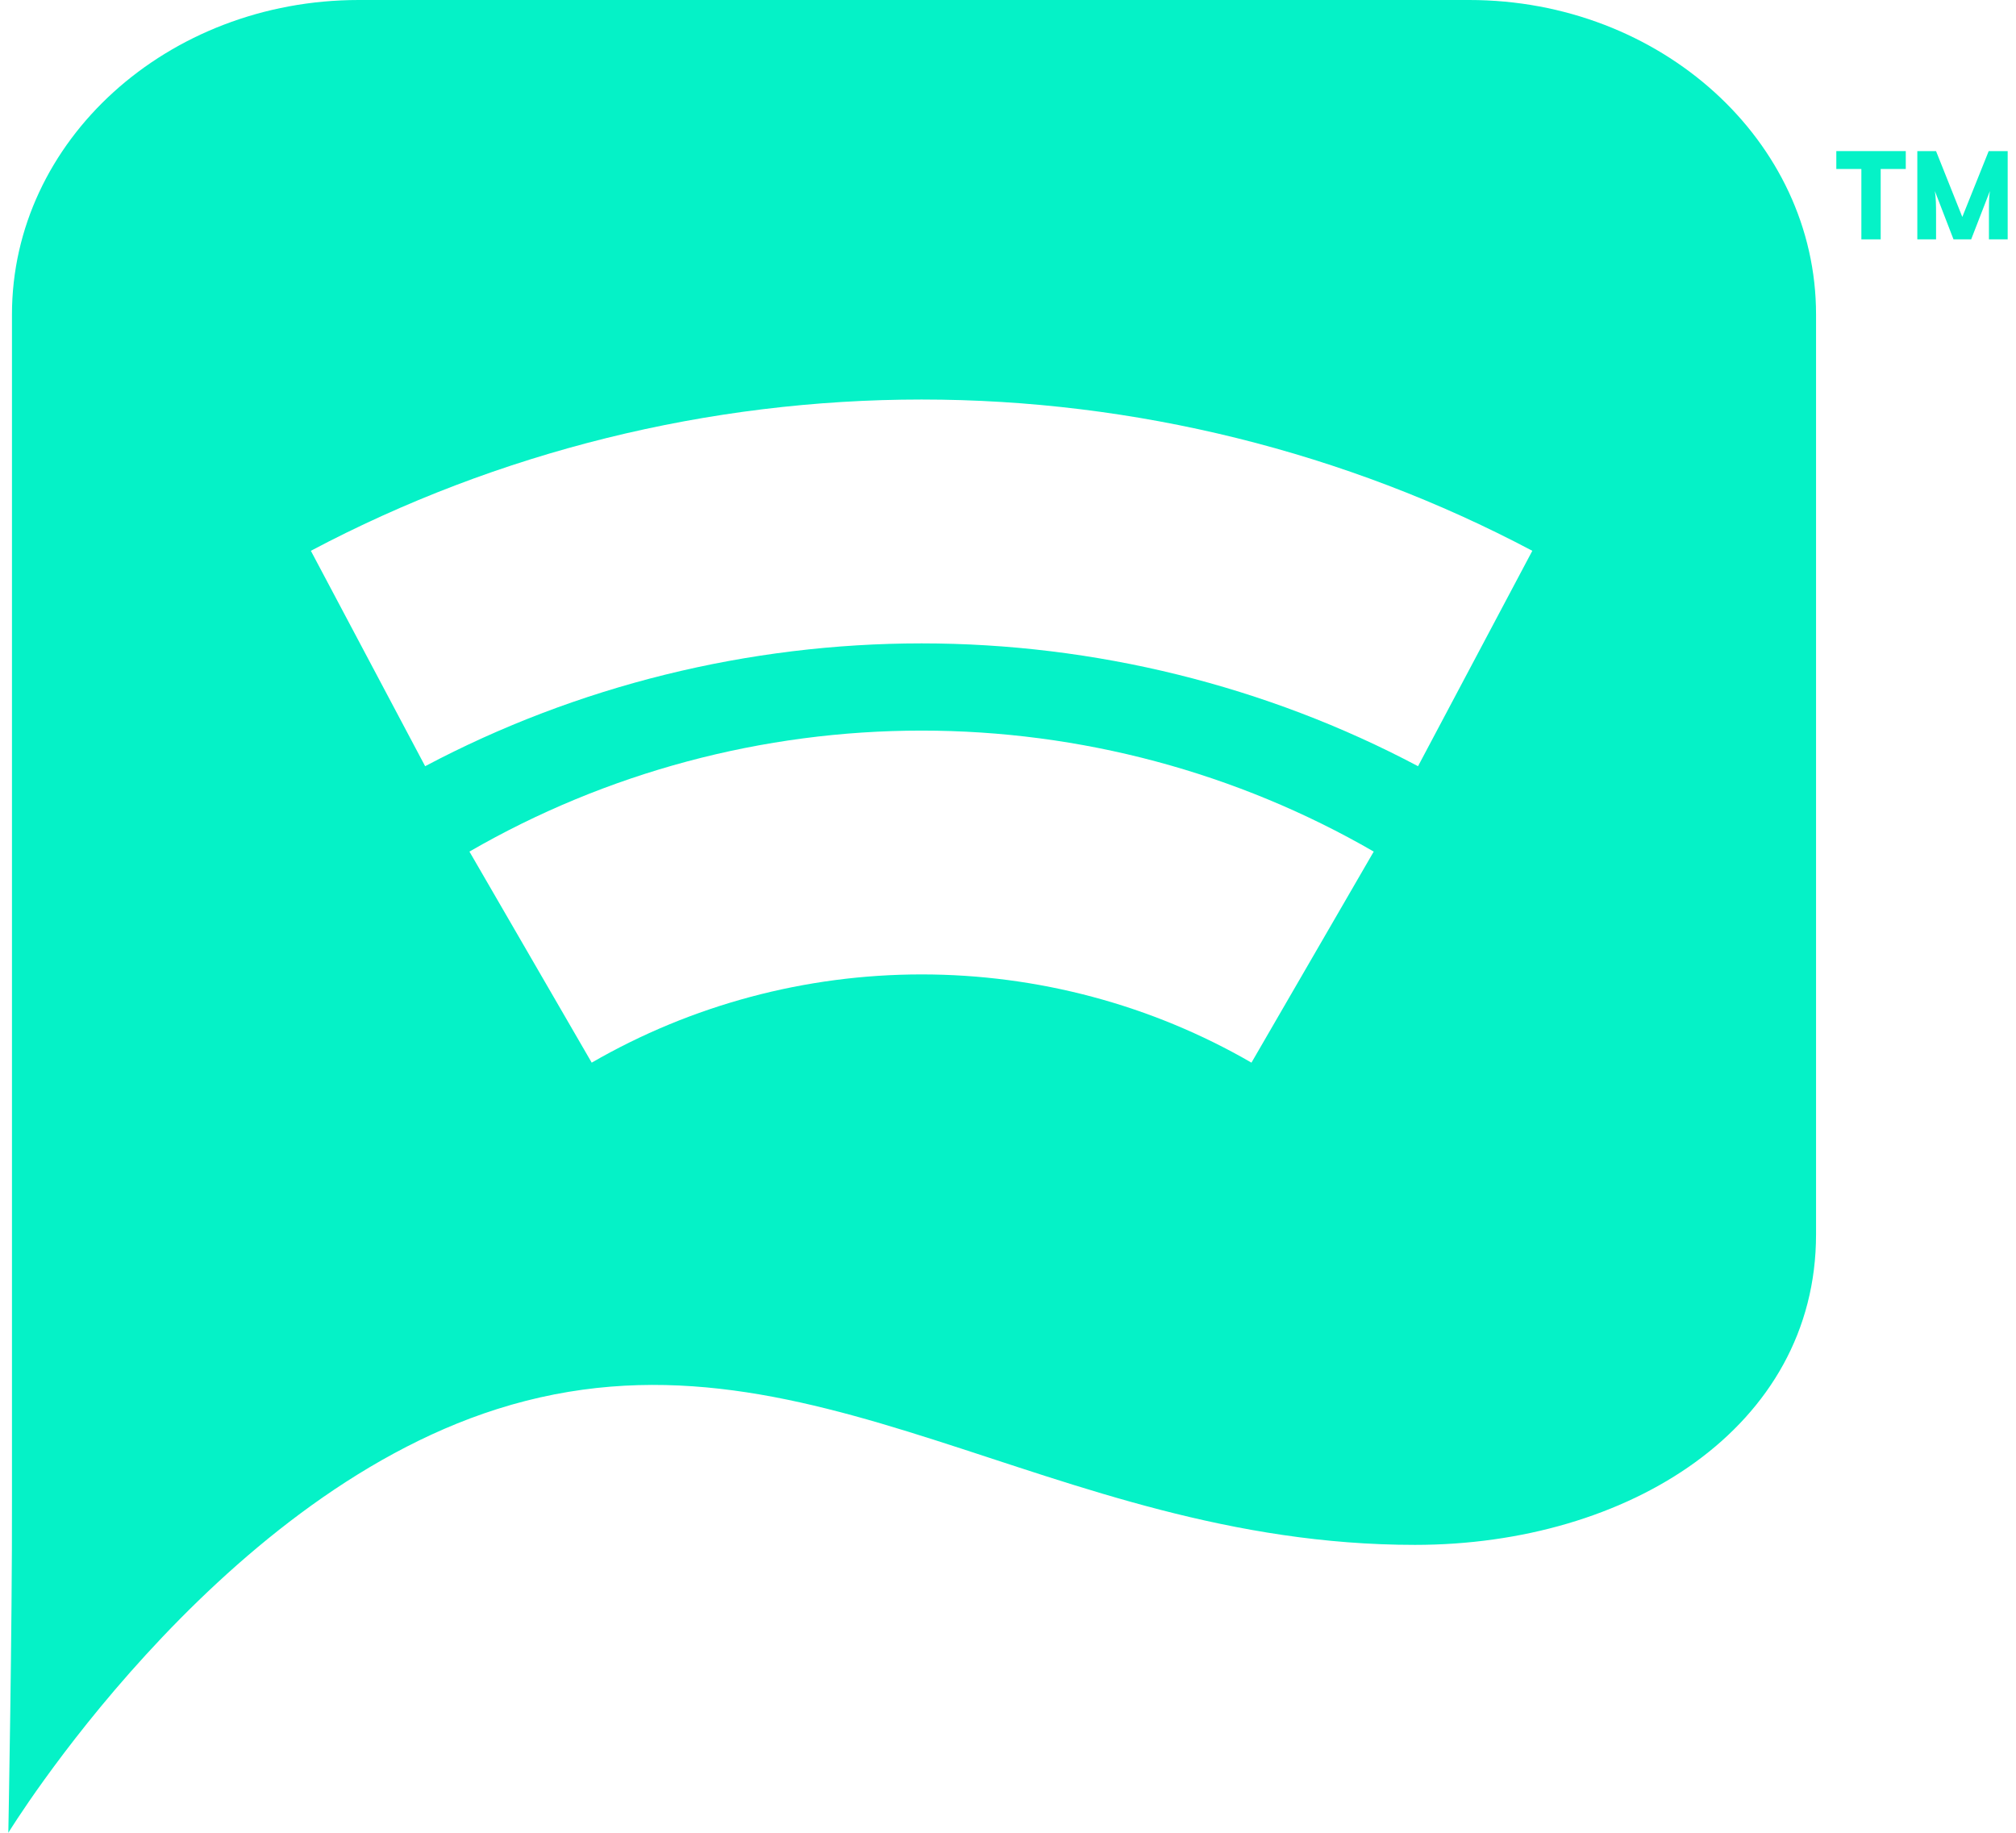 <svg width="77" height="70" viewBox="0 0 77 70" fill="none" xmlns="http://www.w3.org/2000/svg">
<g clip-path="url(#clip0_8156_6331)">
<path d="M56.114 0H13.704C6.388 0 0.457 5.378 0.457 12.011V57.236C0.469 62.056 0.318 70 0.318 70C0.318 70 8.101 57.272 18.984 53.818C30.839 50.057 40.029 59.004 54.046 59.004C62.186 59.004 69.363 54.525 69.363 47.144V12.011C69.363 5.378 63.429 0 56.115 0H56.114ZM47.799 40.586C43.987 38.38 39.632 37.216 35.199 37.216C30.767 37.216 26.412 38.381 22.6 40.586L17.93 32.525C23.159 29.503 29.13 27.904 35.199 27.904C41.269 27.904 47.24 29.503 52.469 32.525L47.799 40.586ZM54.161 29.264C48.367 26.192 41.81 24.573 35.199 24.573C28.589 24.573 22.032 26.192 16.238 29.264L11.873 21.037C19.007 17.258 27.073 15.259 35.199 15.259C43.326 15.259 51.392 17.258 58.526 21.037L54.161 29.264Z" fill="#05F2C7"/>
<path d="M70.136 5.771H72.79V6.454H71.832V9.142H71.094V6.454H70.137V5.771H70.136Z" fill="#05F2C7"/>
<path d="M73.231 9.142V5.771H73.946L74.949 8.286L75.957 5.771H76.682V9.142H75.966V8.435C75.966 7.707 75.966 7.547 76.003 7.297L75.288 9.142H74.613L73.901 7.297C73.942 7.548 73.947 7.83 73.947 8.199V9.142H73.231Z" fill="#05F2C7"/>
</g>
<defs>
<clipPath id="clip0_8156_6331">
<rect width="76.364" height="70" fill="white" transform="translate(0.318)"/>
</clipPath>
</defs>
</svg>
